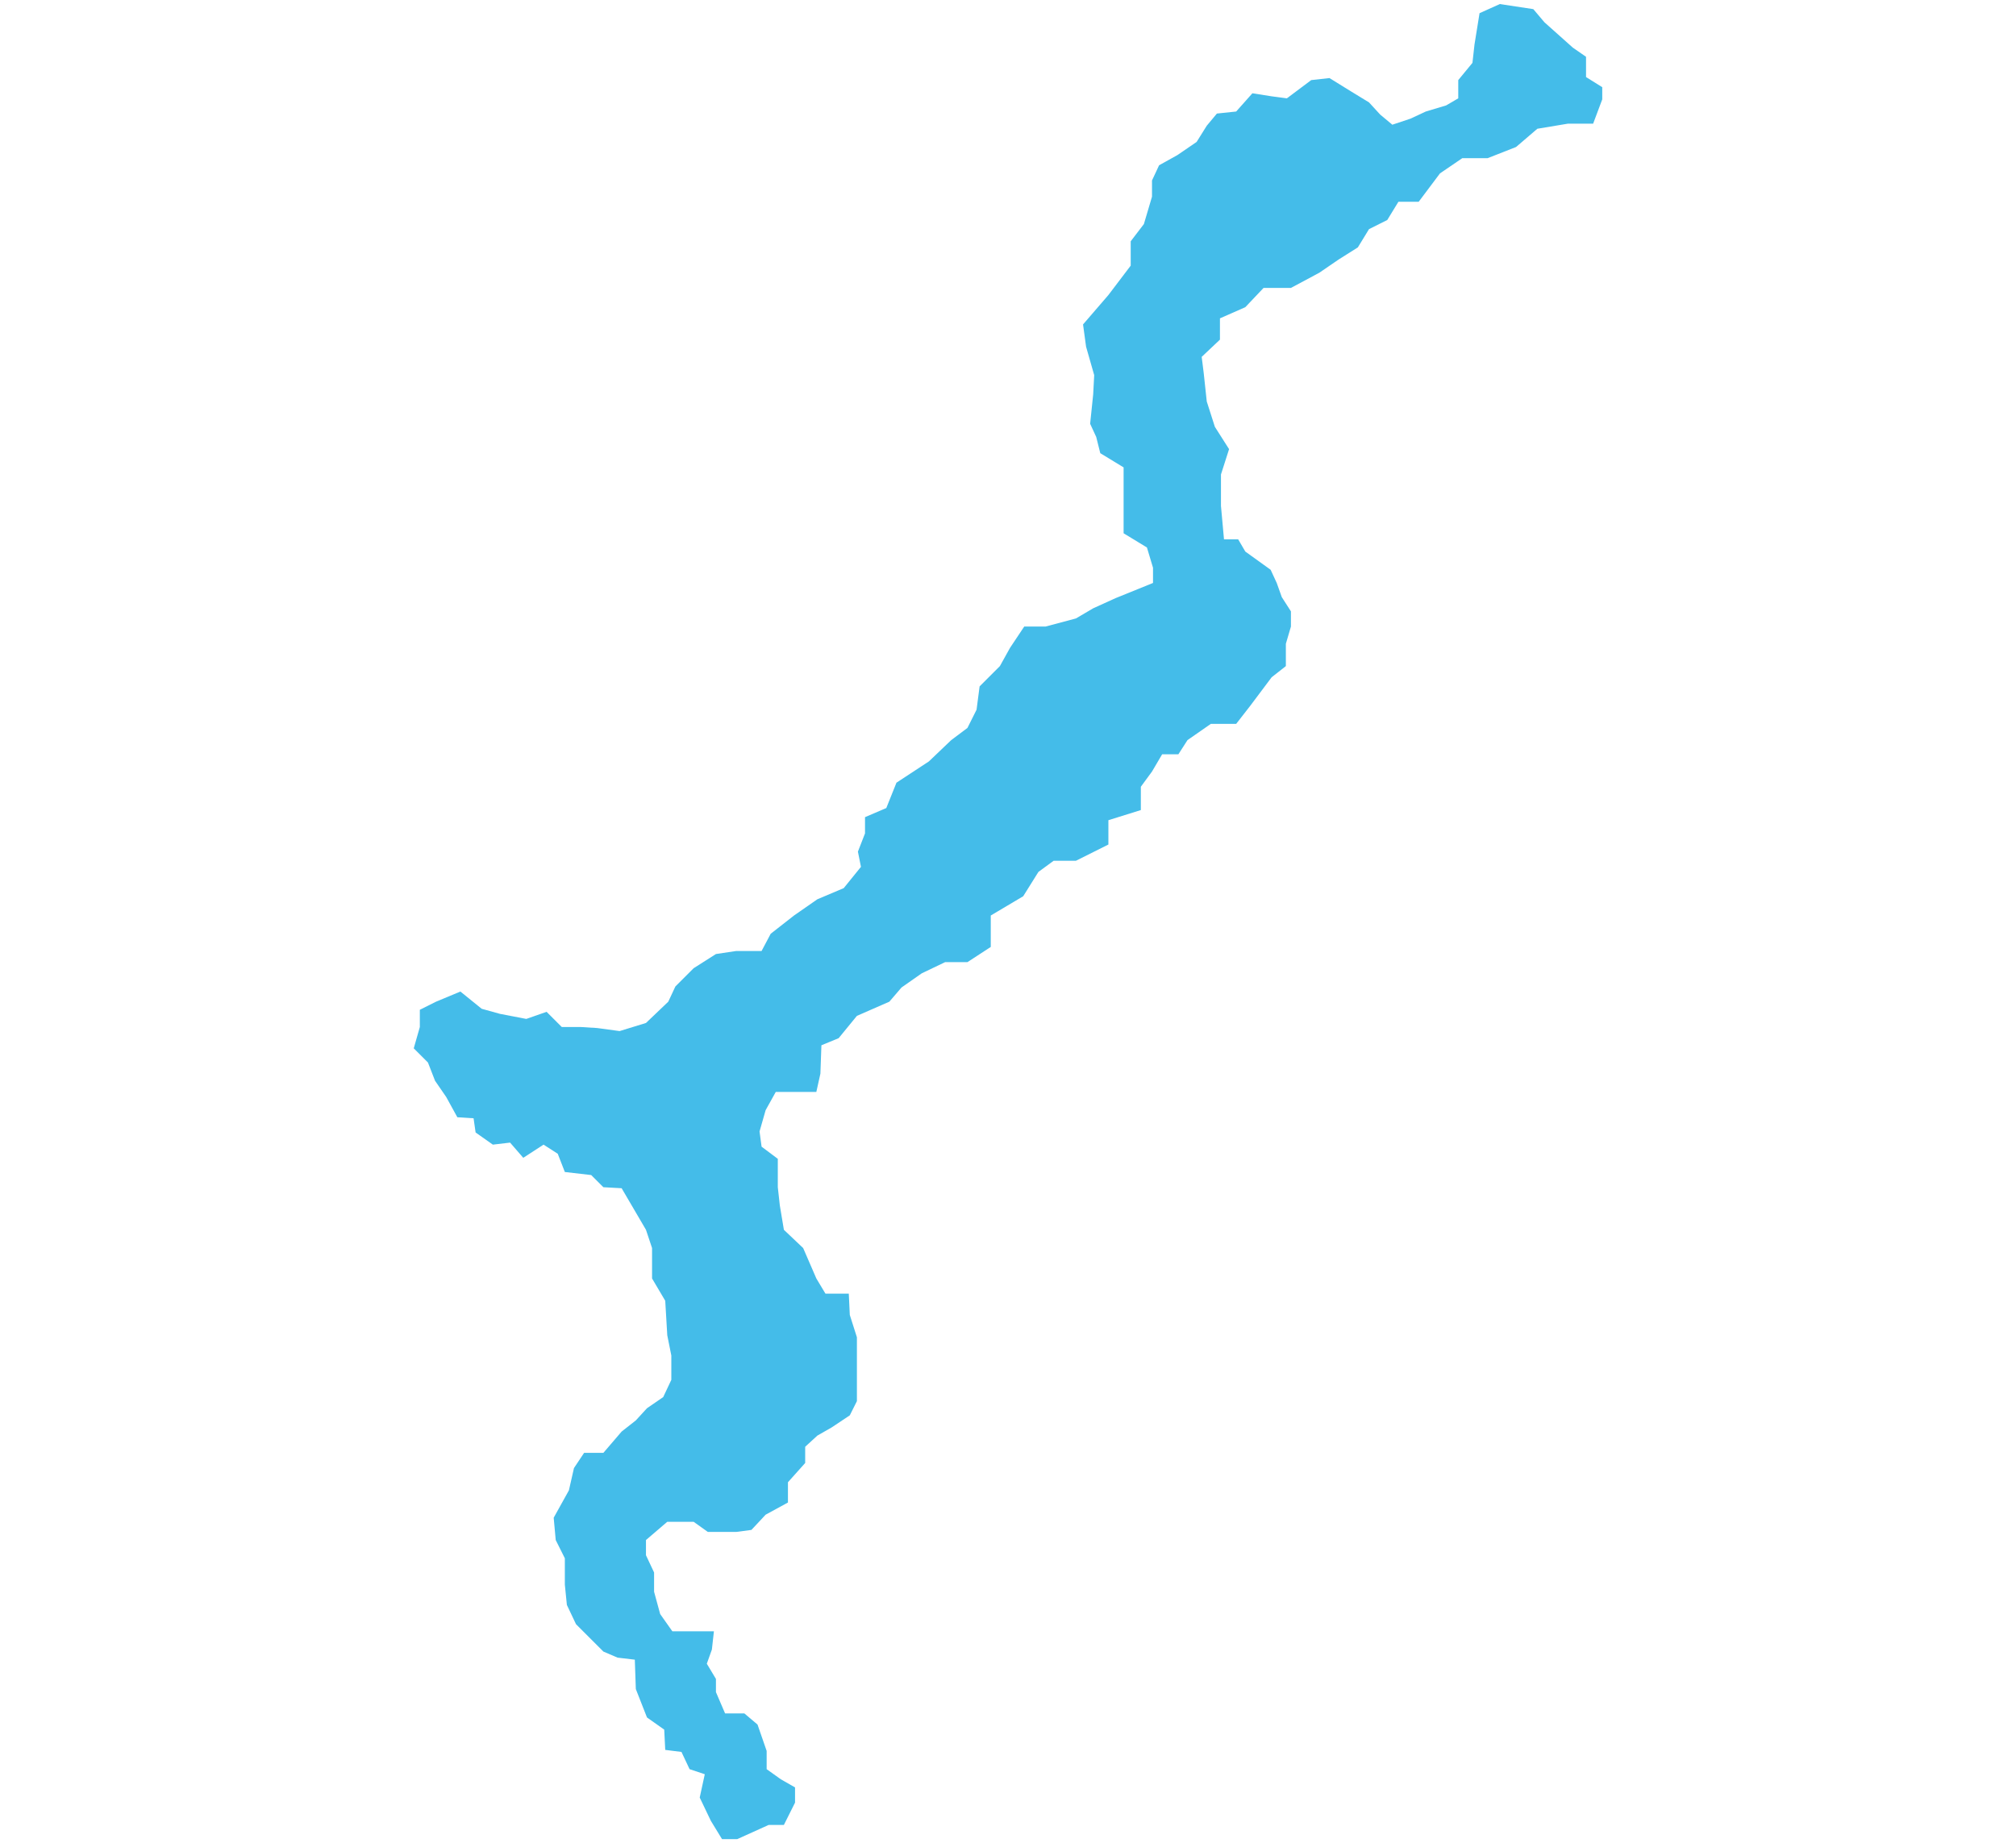 <?xml version="1.0" encoding="utf-8"?>
<!-- Generator: Adobe Illustrator 23.0.1, SVG Export Plug-In . SVG Version: 6.00 Build 0)  -->
<svg version="1.1" xmlns="http://www.w3.org/2000/svg" xmlns:xlink="http://www.w3.org/1999/xlink" x="0px" y="0px"
	 viewBox="0 0 198.8 181.8" style="enable-background:new 0 0 198.8 181.8;" xml:space="preserve">
<style type="text/css">
	.st0{fill:#44BCE9;}
</style>
<g id="Livello_1">
</g>
<g id="Livello_2">
	<polygon class="st0" points="72.7,181.4 75.8,180 77.3,180 78.4,177.8 78.4,176.3 77,175.5 75.6,174.5 75.6,172.7 74.7,170.1 
		73.4,169 71.5,169 70.6,166.9 70.6,165.6 69.7,164.1 70.2,162.7 70.4,160.9 67.9,160.9 66.3,160.9 65.1,159.2 64.5,157 64.5,155.1 
		63.7,153.4 63.7,151.9 65.8,150.1 68.4,150.1 69.8,151.1 72.6,151.1 74.1,150.9 75.5,149.4 77.7,148.2 77.7,146.2 79.4,144.3 
		79.4,142.7 80.6,141.6 82,140.8 83.8,139.6 84.5,138.2 84.5,135.8 84.5,133.9 84.5,131.9 83.8,129.7 83.7,127.6 81.4,127.6 
		80.5,126.1 79.2,123.1 77.3,121.3 76.9,118.9 76.7,117.1 76.7,114.3 75.1,113.1 74.9,111.6 75.5,109.5 76.5,107.7 79,107.7 
		80.5,107.7 80.9,105.9 81,103.1 82.7,102.4 84.5,100.2 87.7,98.8 88.9,97.4 90.9,96 93.2,94.9 95.4,94.9 97.7,93.4 97.7,91.7 
		97.7,90.3 100.9,88.4 102.4,86 103.9,84.9 106.1,84.9 109.3,83.3 109.3,80.9 112.5,79.9 112.5,77.6 113.6,76.1 114.6,74.4 
		116.2,74.4 117.1,73 119.4,71.4 121.9,71.4 123.3,69.6 125.4,66.8 126.8,65.7 126.8,63.5 127.3,61.8 127.3,60.3 126.4,58.9 
		125.9,57.5 125.3,56.2 122.8,54.4 122.1,53.2 120.7,53.2 120.4,49.9 120.4,46.8 121.2,44.3 119.8,42.1 119,39.6 118.7,36.8 
		118.5,35.2 120.3,33.5 120.3,31.4 122.8,30.3 124.6,28.4 127.3,28.4 130.1,26.9 132,25.6 133.9,24.4 135,22.6 136.8,21.7 
		137.9,19.9 139.9,19.9 142,17.1 144.2,15.6 146.7,15.6 149.5,14.5 151.6,12.7 154.6,12.2 157.1,12.2 158,9.8 158,8.6 156.4,7.6 
		156.4,5.6 155.1,4.7 152.3,2.2 151.2,0.9 147.9,0.4 145.9,1.3 145.4,4.4 145.2,6.2 143.8,7.9 143.8,9.7 142.6,10.4 140.6,11 
		139.1,11.7 137.3,12.3 136.1,11.3 135,10.1 133.2,9 131.1,7.7 129.3,7.9 126.9,9.7 125.4,9.5 123.5,9.2 121.9,11 120,11.2 
		119,12.4 118,14 116.1,15.3 114.3,16.3 113.6,17.8 113.6,19.4 112.8,22.1 111.5,23.8 111.5,26.2 109.3,29.1 106.8,32 107.1,34.2 
		107.9,37 107.8,38.9 107.5,41.8 108.1,43.1 108.5,44.7 110.8,46.1 110.8,47.4 110.8,50.3 110.8,52.6 113.1,54 113.7,56 113.7,57.5 
		110,59 107.8,60 106.1,61 103.1,61.8 101,61.8 99.6,63.9 98.6,65.7 96.6,67.7 96.3,70 95.4,71.8 93.8,73 91.6,75.1 88.4,77.2 
		87.4,79.7 85.3,80.6 85.3,82.2 84.6,84 84.9,85.5 83.2,87.6 80.6,88.7 78.3,90.3 76,92.1 75.1,93.8 72.6,93.8 70.6,94.1 68.4,95.5 
		66.6,97.3 65.9,98.8 63.7,100.9 61.1,101.7 58.9,101.4 57.3,101.3 55.4,101.3 53.9,99.8 51.9,100.5 49.3,100 47.5,99.5 45.4,97.8 
		43,98.8 41.4,99.6 41.4,101.3 40.8,103.4 42.2,104.8 42.9,106.6 44,108.2 45.1,110.2 46.7,110.3 46.9,111.7 48.6,112.9 50.3,112.7 
		51.6,114.2 53.6,112.9 55,113.8 55.7,115.6 58.3,115.9 59.5,117.1 61.3,117.2 63.7,121.3 64.3,123.1 64.3,126.1 65.6,128.3 
		65.8,131.7 66.2,133.7 66.2,136.1 65.4,137.8 63.8,138.9 62.7,140.1 61.3,141.2 59.5,143.3 57.6,143.3 56.6,144.8 56.1,147 
		54.6,149.7 54.8,151.9 55.7,153.7 55.7,156.3 55.9,158.3 56.8,160.2 59.5,162.9 60.9,163.5 62.6,163.7 62.7,166.6 63.8,169.4 
		65.5,170.6 65.6,172.6 67.2,172.8 68,174.5 69.5,175 69,177.3 70.1,179.6 71.2,181.4 	"/>
</g>
</svg>
